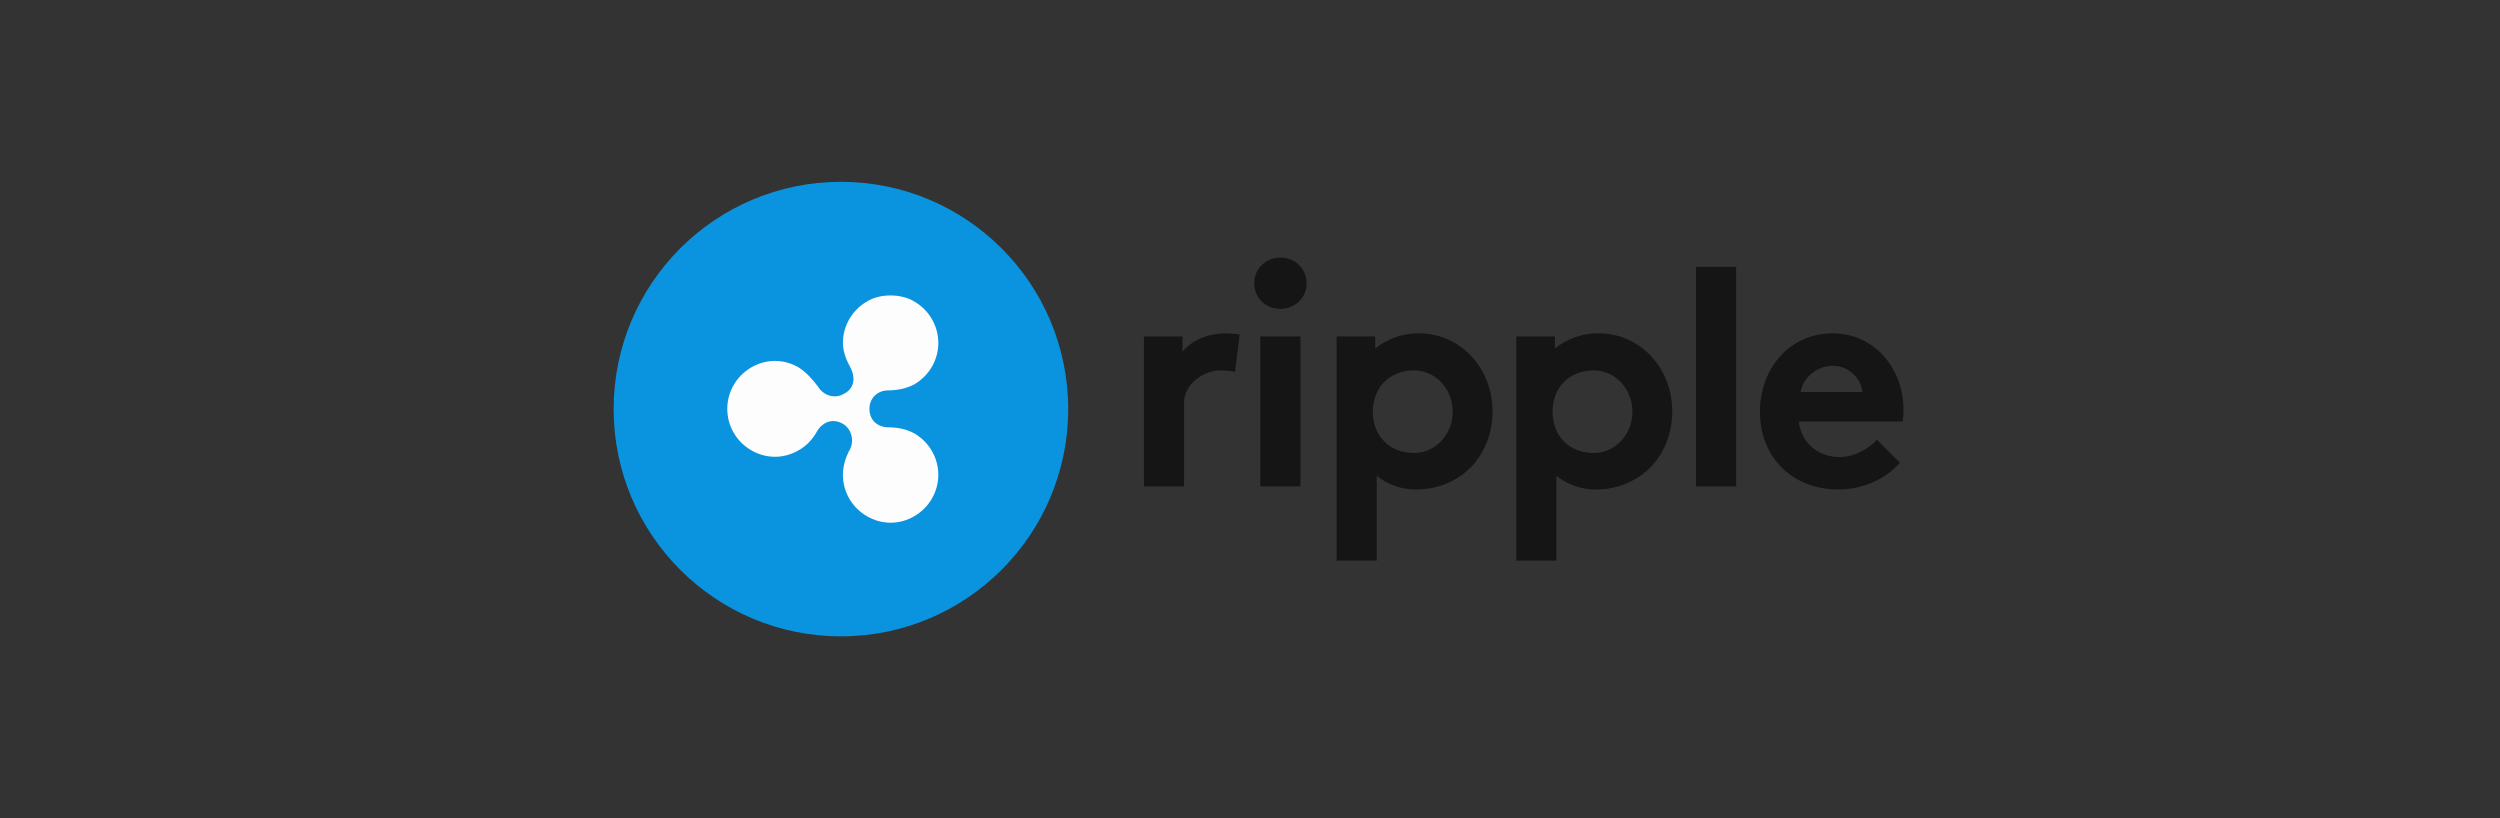<svg width="110" height="36" viewBox="0 0 110 36" fill="none" xmlns="http://www.w3.org/2000/svg">
<rect x="0" y="0" width="110" height="36" fill="#333333" stroke="none"/>
<circle cx="37" cy="18" r="10" fill="#0A93DF"/>
<path d="M38.138 13.269C37.479 13.655 37.088 14.352 37.088 15.087C37.088 15.473 37.244 15.862 37.438 16.209C37.594 16.519 37.67 17.06 37.127 17.331C36.74 17.562 36.233 17.408 36.001 17.021C35.769 16.711 35.497 16.401 35.147 16.17C34.487 15.784 33.709 15.784 33.049 16.17C32.389 16.556 32 17.255 32 17.99C32 18.726 32.388 19.422 33.049 19.809C33.709 20.195 34.487 20.195 35.146 19.809C35.497 19.615 35.769 19.307 35.962 18.958C36.117 18.687 36.545 18.338 37.088 18.648C37.475 18.879 37.592 19.384 37.399 19.77C37.204 20.119 37.088 20.506 37.088 20.892C37.088 21.628 37.475 22.325 38.138 22.71C38.798 23.096 39.576 23.096 40.235 22.71C40.895 22.325 41.286 21.628 41.286 20.892C41.286 20.157 40.897 19.46 40.236 19.073C39.885 18.879 39.497 18.802 39.07 18.802C38.719 18.802 38.255 18.571 38.255 17.99C38.255 17.525 38.605 17.178 39.07 17.178C39.458 17.178 39.885 17.101 40.236 16.907C40.895 16.521 41.286 15.824 41.286 15.089C41.286 14.354 40.897 13.657 40.236 13.271C39.924 13.077 39.537 13 39.187 13C38.838 12.998 38.448 13.077 38.138 13.269" fill="#FDFDFD"/>
<path d="M54.341 16.367C54.219 16.327 53.961 16.299 53.703 16.299C52.928 16.299 52.099 16.928 52.099 17.703V21.402H50.333V14.803H52.032V15.47C52.426 14.98 53.146 14.667 53.947 14.667C54.148 14.668 54.348 14.686 54.545 14.721L54.341 16.367Z" fill="#151515"/>
<path d="M56.338 11.333C56.977 11.333 57.493 11.823 57.493 12.463C57.493 13.102 56.977 13.592 56.338 13.592C55.7 13.592 55.183 13.102 55.183 12.463C55.183 11.823 55.7 11.333 56.338 11.333ZM57.221 21.402H55.455V14.803H57.221V21.402Z" fill="#151515"/>
<path d="M62.438 14.666C61.737 14.657 61.055 14.893 60.509 15.334V14.803H58.81V24.666H60.577V20.939C61.079 21.336 61.703 21.548 62.343 21.538C63.322 21.538 64.259 21.102 64.843 20.422C65.359 19.823 65.671 19.007 65.671 18.109C65.671 16.163 64.231 14.666 62.438 14.666ZM62.224 19.932C61.127 19.932 60.405 19.174 60.405 18.115C60.405 17.056 61.127 16.297 62.224 16.297C63.16 16.297 63.919 17.111 63.919 18.115C63.919 19.118 63.16 19.932 62.224 19.932Z" fill="#151515"/>
<path d="M76.391 21.402H74.625V11.742H76.391V21.402Z" fill="#151515"/>
<path d="M83.592 20.354C82.953 21.116 81.907 21.538 80.888 21.538C78.918 21.538 77.437 20.177 77.437 18.109C77.437 16.272 78.687 14.667 80.644 14.667C82.464 14.667 83.755 16.204 83.755 18.041C83.756 18.21 83.742 18.378 83.714 18.544H79.149C79.244 19.47 79.992 20.109 80.929 20.109C81.676 20.109 82.274 19.687 82.586 19.347L83.592 20.354ZM81.948 17.252C81.894 16.667 81.364 16.095 80.644 16.095C79.91 16.095 79.312 16.653 79.231 17.252H81.948Z" fill="#151515"/>
<path d="M70.346 14.666C69.645 14.657 68.963 14.893 68.417 15.334V14.803H66.718V24.666H68.484V20.939C68.987 21.336 69.611 21.548 70.251 21.538C71.229 21.538 72.166 21.102 72.751 20.422C73.267 19.823 73.579 19.007 73.579 18.109C73.579 16.163 72.139 14.666 70.346 14.666ZM70.131 19.932C69.034 19.932 68.313 19.174 68.313 18.115C68.313 17.056 69.034 16.297 70.131 16.297C71.068 16.297 71.827 17.111 71.827 18.115C71.827 19.118 71.068 19.932 70.131 19.932Z" fill="#151515"/>
</svg>
